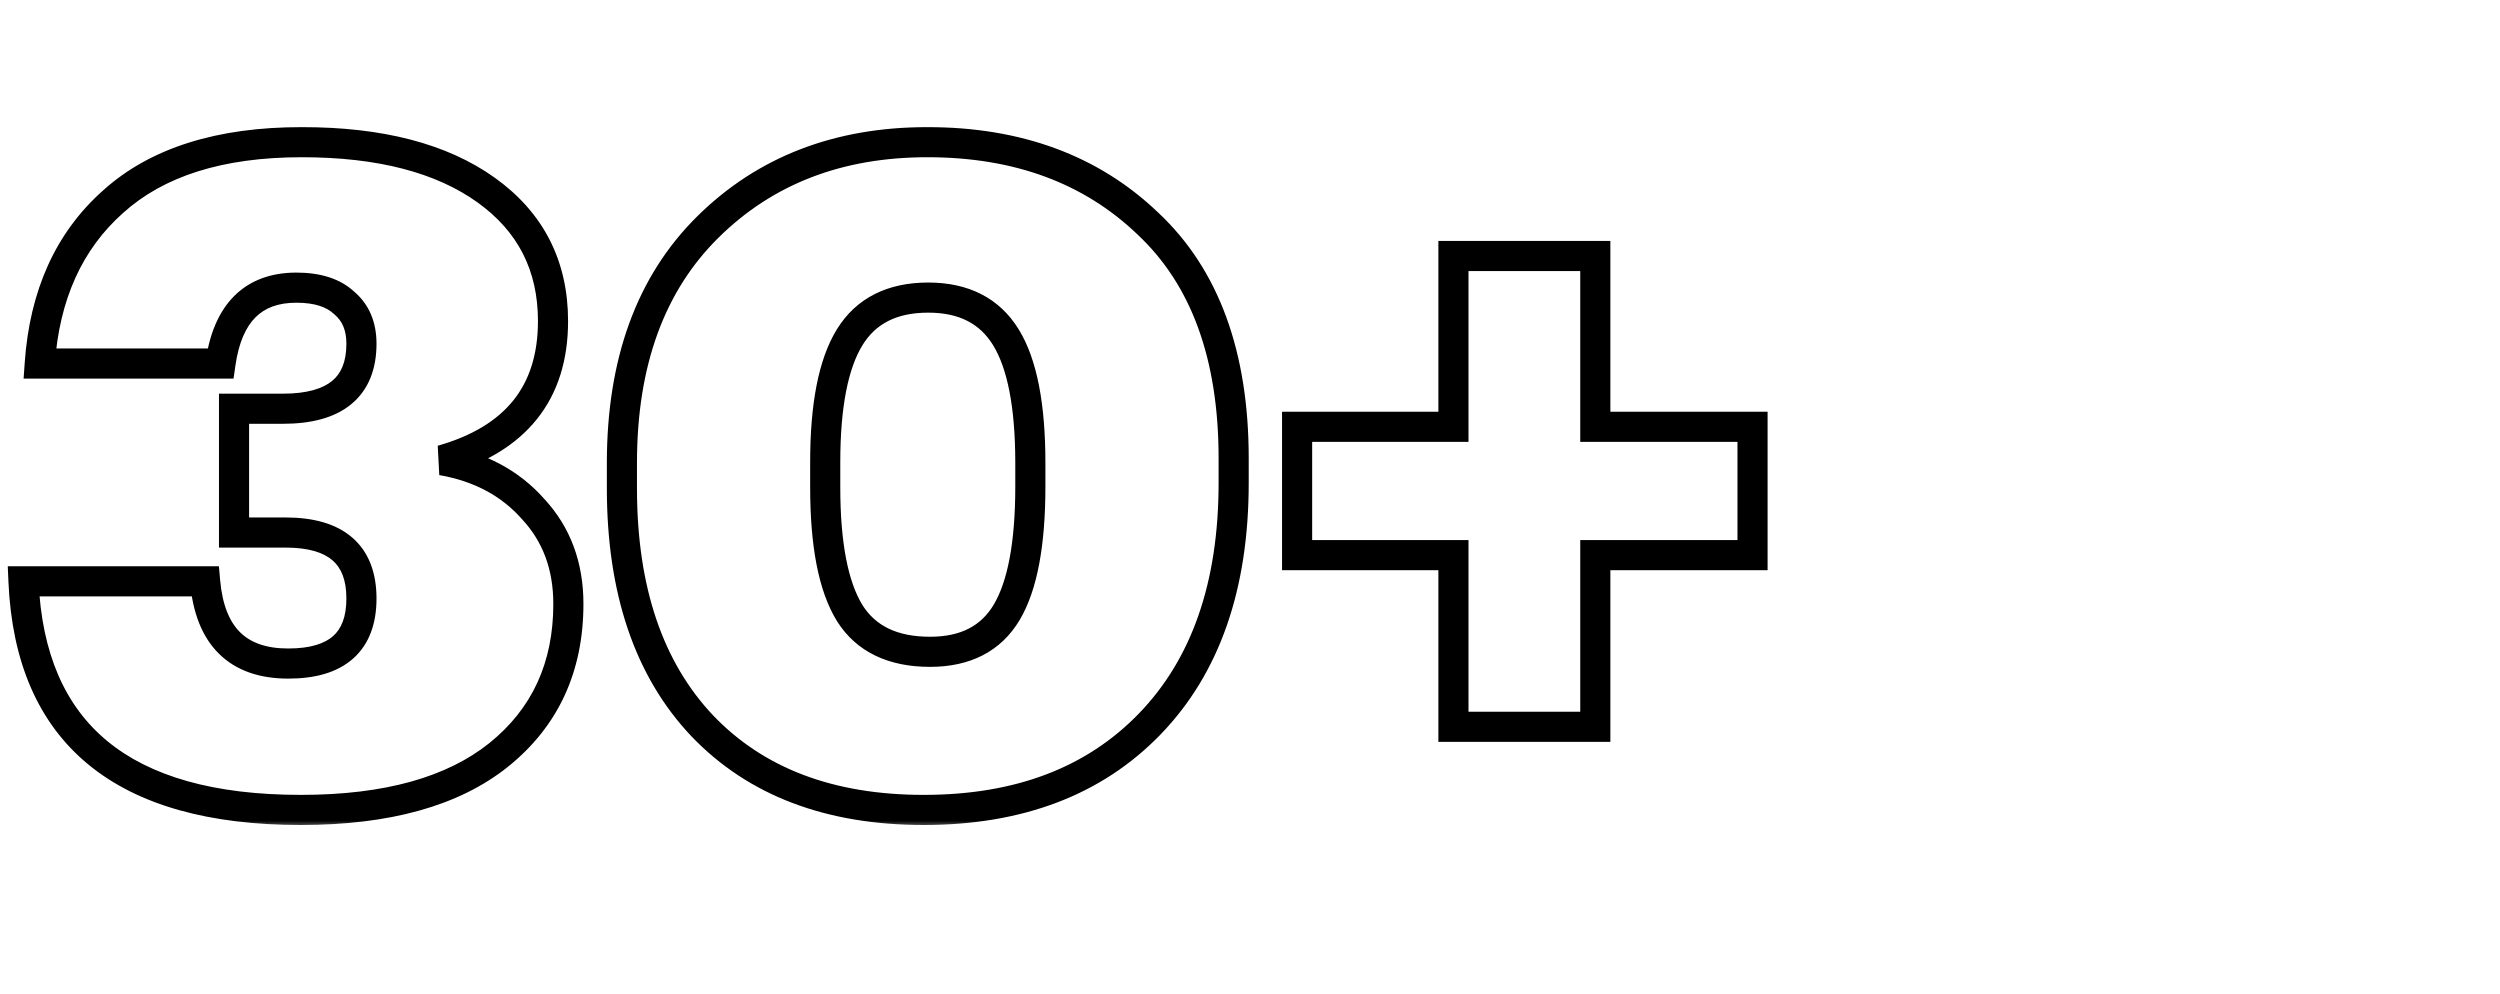 <?xml version="1.0" encoding="UTF-8"?> <svg xmlns="http://www.w3.org/2000/svg" width="166" height="66" viewBox="0 0 166 66" fill="none"><mask id="path-1-outside-1_63_4" maskUnits="userSpaceOnUse" x="0" y="8" width="118" height="47" fill="black"><rect fill="white" y="8" width="118" height="47"></rect><path d="M19.98 53.78C8.14 53.78 2 48.72 1.56 38.6H13.62C13.94 42.24 15.78 44.06 19.14 44.06C22.38 44.06 24 42.62 24 39.74C24 36.82 22.32 35.36 18.96 35.36H15.54V27.14H18.78C22.26 27.14 24 25.7 24 22.82C24 21.66 23.62 20.76 22.86 20.12C22.14 19.44 21.08 19.1 19.68 19.1C16.8 19.1 15.12 20.78 14.64 24.14H2.64C2.96 19.58 4.58 16 7.5 13.4C10.42 10.76 14.6 9.44 20.04 9.44C25.24 9.44 29.32 10.5 32.28 12.62C35.24 14.74 36.72 17.64 36.72 21.32C36.72 26.08 34.26 29.16 29.34 30.56C31.86 31 33.88 32.08 35.4 33.8C36.96 35.48 37.74 37.58 37.74 40.1C37.74 44.3 36.2 47.64 33.12 50.12C30.08 52.56 25.7 53.78 19.98 53.78ZM61.755 43.28C64.115 43.28 65.815 42.4 66.855 40.64C67.895 38.88 68.415 36.1 68.415 32.3V30.74C68.415 26.94 67.875 24.16 66.795 22.4C65.715 20.64 63.995 19.76 61.635 19.76C59.235 19.76 57.495 20.64 56.415 22.4C55.335 24.16 54.795 26.92 54.795 30.68V32.36C54.795 36.16 55.335 38.94 56.415 40.7C57.495 42.42 59.275 43.28 61.755 43.28ZM61.335 53.78C55.095 53.78 50.195 51.92 46.635 48.2C43.075 44.44 41.295 39.18 41.295 32.42V30.74C41.295 24.06 43.195 18.84 46.995 15.08C50.795 11.32 55.655 9.44 61.575 9.44C67.575 9.44 72.455 11.24 76.215 14.84C80.015 18.4 81.915 23.6 81.915 30.44V32.06C81.915 38.9 80.055 44.24 76.335 48.08C72.655 51.88 67.655 53.78 61.335 53.78ZM96.508 48.26V36.86H86.128V28.34H96.508V17H105.928V28.34H116.368V36.86H105.928V48.26H96.508Z"></path></mask><path d="M1.56 38.6V37.6H0.516L0.561 38.643L1.56 38.6ZM13.62 38.6L14.616 38.512L14.536 37.6H13.62V38.6ZM15.54 35.36H14.54V36.36H15.54V35.36ZM15.54 27.14V26.14H14.54V27.14H15.54ZM22.86 20.12L22.173 20.847L22.194 20.867L22.216 20.885L22.86 20.12ZM14.64 24.14V25.14H15.507L15.63 24.281L14.64 24.14ZM2.64 24.14L1.642 24.07L1.567 25.14H2.64V24.14ZM7.5 13.4L8.165 14.147L8.171 14.142L7.5 13.4ZM32.28 12.62L32.862 11.807L32.862 11.807L32.28 12.62ZM29.34 30.56L29.066 29.598L29.168 31.545L29.34 30.56ZM35.4 33.8L34.651 34.462L34.659 34.471L34.667 34.48L35.4 33.8ZM33.12 50.12L33.746 50.9L33.747 50.899L33.12 50.12ZM19.98 52.78C14.183 52.78 9.953 51.539 7.131 49.213C4.336 46.91 2.77 43.416 2.559 38.557L0.561 38.643C0.79 43.904 2.514 48 5.859 50.757C9.177 53.491 13.937 54.78 19.98 54.78V52.78ZM1.56 39.6H13.62V37.6H1.56V39.6ZM12.624 38.688C12.796 40.648 13.391 42.272 14.537 43.406C15.695 44.552 17.278 45.06 19.14 45.06V43.06C17.642 43.06 16.625 42.658 15.943 41.984C15.249 41.298 14.764 40.193 14.616 38.512L12.624 38.688ZM19.14 45.06C20.887 45.06 22.384 44.674 23.449 43.727C24.537 42.761 25 41.367 25 39.74H23C23 40.993 22.653 41.76 22.121 42.233C21.566 42.726 20.633 43.06 19.14 43.06V45.06ZM25 39.74C25 38.087 24.518 36.675 23.396 35.7C22.301 34.749 20.762 34.36 18.96 34.36V36.36C20.518 36.36 21.499 36.701 22.084 37.21C22.642 37.695 23 38.474 23 39.74H25ZM18.96 34.36H15.54V36.36H18.96V34.36ZM16.54 35.36V27.14H14.54V35.36H16.54ZM15.54 28.14H18.78V26.14H15.54V28.14ZM18.78 28.14C20.633 28.14 22.209 27.761 23.333 26.83C24.493 25.87 25 24.469 25 22.82H23C23 24.051 22.637 24.81 22.057 25.29C21.441 25.799 20.407 26.14 18.78 26.14V28.14ZM25 22.82C25 21.42 24.529 20.218 23.504 19.355L22.216 20.885C22.711 21.302 23 21.9 23 22.82H25ZM23.547 19.393C22.576 18.476 21.229 18.1 19.68 18.1V20.1C20.931 20.1 21.704 20.404 22.173 20.847L23.547 19.393ZM19.68 18.1C18.035 18.1 16.619 18.587 15.553 19.653C14.507 20.699 13.908 22.193 13.65 23.999L15.63 24.281C15.852 22.727 16.333 21.701 16.967 21.067C17.581 20.453 18.445 20.1 19.68 20.1V18.1ZM14.64 23.14H2.64V25.14H14.64V23.14ZM3.638 24.21C3.943 19.863 5.473 16.544 8.165 14.147L6.835 12.653C3.687 15.456 1.977 19.297 1.642 24.07L3.638 24.21ZM8.171 14.142C10.847 11.722 14.753 10.44 20.04 10.44V8.44C14.447 8.44 9.993 9.798 6.829 12.658L8.171 14.142ZM20.04 10.44C25.117 10.44 28.966 11.477 31.698 13.433L32.862 11.807C29.674 9.523 25.363 8.44 20.04 8.44V10.44ZM31.698 13.433C34.392 15.363 35.72 17.958 35.72 21.32H37.72C37.72 17.322 36.088 14.117 32.862 11.807L31.698 13.433ZM35.72 21.32C35.72 23.522 35.154 25.248 34.094 26.576C33.027 27.911 31.386 28.938 29.066 29.598L29.614 31.522C32.215 30.782 34.263 29.569 35.656 27.824C37.056 26.072 37.72 23.878 37.72 21.32H35.72ZM29.168 31.545C31.492 31.951 33.298 32.932 34.651 34.462L36.149 33.138C34.462 31.228 32.228 30.049 29.512 29.575L29.168 31.545ZM34.667 34.48C36.038 35.956 36.74 37.805 36.74 40.1H38.74C38.74 37.355 37.882 35.004 36.133 33.12L34.667 34.48ZM36.74 40.1C36.74 44.019 35.321 47.064 32.493 49.341L33.747 50.899C37.079 48.216 38.74 44.581 38.74 40.1H36.74ZM32.494 49.34C29.698 51.584 25.575 52.78 19.98 52.78V54.78C25.825 54.78 30.462 53.536 33.746 50.9L32.494 49.34ZM66.855 40.64L67.716 41.149L67.716 41.149L66.855 40.64ZM66.795 22.4L67.647 21.877L67.647 21.877L66.795 22.4ZM56.415 22.4L55.563 21.877L55.563 21.877L56.415 22.4ZM56.415 40.7L55.563 41.223L55.568 41.232L56.415 40.7ZM46.635 48.2L45.909 48.888L45.913 48.891L46.635 48.2ZM46.995 15.08L46.292 14.369L46.292 14.369L46.995 15.08ZM76.215 14.84L75.523 15.562L75.531 15.57L76.215 14.84ZM76.335 48.08L75.617 47.384L75.617 47.384L76.335 48.08ZM61.755 44.28C64.404 44.28 66.465 43.265 67.716 41.149L65.994 40.131C65.165 41.535 63.826 42.28 61.755 42.28V44.28ZM67.716 41.149C68.896 39.152 69.415 36.149 69.415 32.3H67.415C67.415 36.051 66.894 38.608 65.994 40.131L67.716 41.149ZM69.415 32.3V30.74H67.415V32.3H69.415ZM69.415 30.74C69.415 26.888 68.875 23.878 67.647 21.877L65.943 22.923C66.875 24.442 67.415 26.992 67.415 30.74H69.415ZM67.647 21.877C66.357 19.774 64.284 18.76 61.635 18.76V20.76C63.706 20.76 65.073 21.506 65.943 22.923L67.647 21.877ZM61.635 18.76C58.954 18.76 56.857 19.768 55.563 21.877L57.267 22.923C58.133 21.512 59.516 20.76 61.635 20.76V18.76ZM55.563 21.877C54.335 23.877 53.795 26.865 53.795 30.68H55.795C55.795 26.975 56.335 24.443 57.267 22.923L55.563 21.877ZM53.795 30.68V32.36H55.795V30.68H53.795ZM53.795 32.36C53.795 36.212 54.335 39.222 55.563 41.223L57.267 40.177C56.335 38.658 55.795 36.108 55.795 32.36H53.795ZM55.568 41.232C56.873 43.31 59.019 44.28 61.755 44.28V42.28C59.531 42.28 58.117 41.529 57.262 40.168L55.568 41.232ZM61.335 52.78C55.306 52.78 50.69 50.991 47.358 47.509L45.913 48.891C49.7 52.849 54.884 54.78 61.335 54.78V52.78ZM47.361 47.513C44.026 43.989 42.295 39.005 42.295 32.42H40.295C40.295 39.355 42.124 44.891 45.909 48.888L47.361 47.513ZM42.295 32.42V30.74H40.295V32.42H42.295ZM42.295 30.74C42.295 24.256 44.133 19.319 47.698 15.791L46.292 14.369C42.257 18.361 40.295 23.863 40.295 30.74H42.295ZM47.698 15.791C51.29 12.237 55.887 10.44 61.575 10.44V8.44C55.423 8.44 50.3 10.403 46.292 14.369L47.698 15.791ZM61.575 10.44C67.36 10.44 71.978 12.168 75.523 15.562L76.907 14.118C72.932 10.312 67.79 8.44 61.575 8.44V10.44ZM75.531 15.57C79.072 18.886 80.915 23.785 80.915 30.44H82.915C82.915 23.415 80.959 17.914 76.899 14.11L75.531 15.57ZM80.915 30.44V32.06H82.915V30.44H80.915ZM80.915 32.06C80.915 38.716 79.109 43.779 75.617 47.384L77.053 48.776C81.001 44.701 82.915 39.084 82.915 32.06H80.915ZM75.617 47.384C72.161 50.953 67.441 52.78 61.335 52.78V54.78C67.869 54.78 73.149 52.807 77.053 48.776L75.617 47.384ZM96.508 48.26H95.508V49.26H96.508V48.26ZM96.508 36.86H97.508V35.86H96.508V36.86ZM86.128 36.86H85.128V37.86H86.128V36.86ZM86.128 28.34V27.34H85.128V28.34H86.128ZM96.508 28.34V29.34H97.508V28.34H96.508ZM96.508 17V16H95.508V17H96.508ZM105.928 17H106.928V16H105.928V17ZM105.928 28.34H104.928V29.34H105.928V28.34ZM116.368 28.34H117.368V27.34H116.368V28.34ZM116.368 36.86V37.86H117.368V36.86H116.368ZM105.928 36.86V35.86H104.928V36.86H105.928ZM105.928 48.26V49.26H106.928V48.26H105.928ZM97.508 48.26V36.86H95.508V48.26H97.508ZM96.508 35.86H86.128V37.86H96.508V35.86ZM87.128 36.86V28.34H85.128V36.86H87.128ZM86.128 29.34H96.508V27.34H86.128V29.34ZM97.508 28.34V17H95.508V28.34H97.508ZM96.508 18H105.928V16H96.508V18ZM104.928 17V28.34H106.928V17H104.928ZM105.928 29.34H116.368V27.34H105.928V29.34ZM115.368 28.34V36.86H117.368V28.34H115.368ZM116.368 35.86H105.928V37.86H116.368V35.86ZM104.928 36.86V48.26H106.928V36.86H104.928ZM105.928 47.26H96.508V49.26H105.928V47.26Z" fill="black" mask="url(#path-1-outside-1_63_4)"></path></svg> 